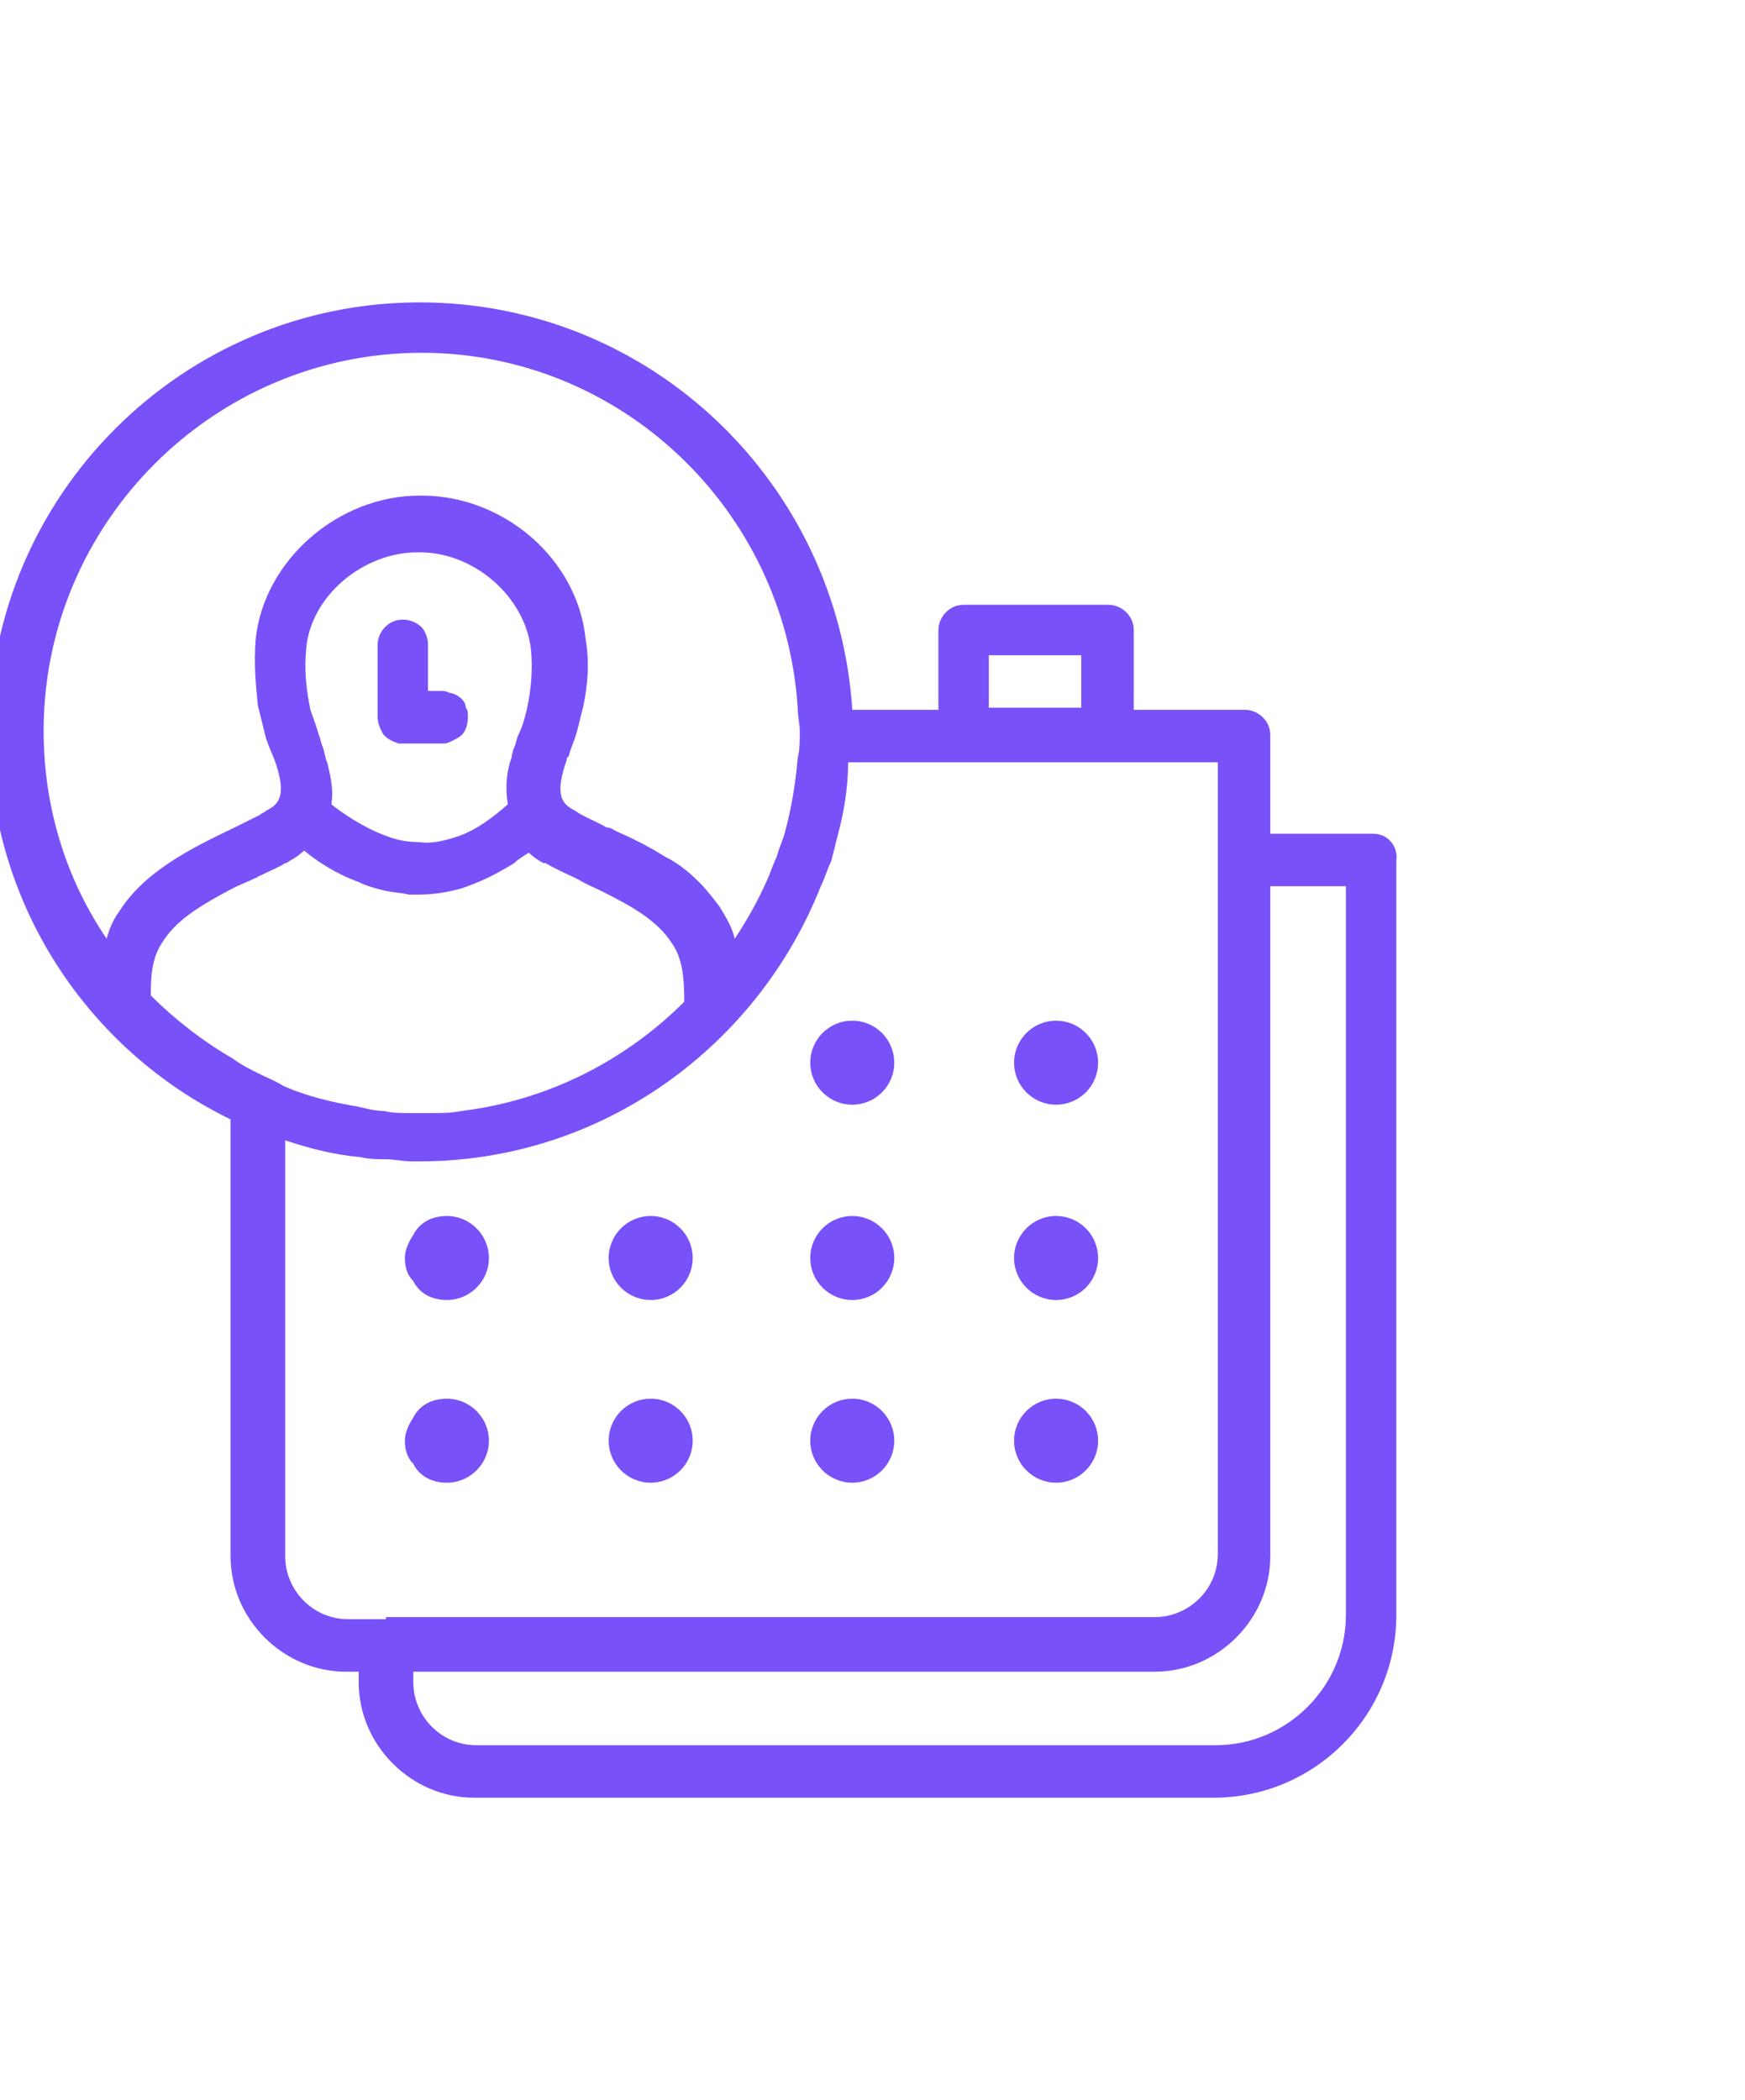 <svg width="54" height="65" viewBox="0 0 54 65" fill="none" xmlns="http://www.w3.org/2000/svg">
<g id="diary-studies 1" clip-path="url(#clip0_1154_5657)">
<path id="Vector" d="M42.495 25.804H39.31V22.749C39.31 22.294 38.92 21.969 38.53 21.969H35.085V19.499C35.085 19.044 34.695 18.719 34.305 18.719H29.82C29.365 18.719 29.04 19.109 29.04 19.499V21.969H26.375C25.92 14.949 20.135 9.359 12.985 9.359C5.64 9.359 -0.34 15.339 -0.34 22.684C-0.34 27.949 2.715 32.499 7.135 34.644V48.164C7.135 50.114 8.76 51.739 10.71 51.739H11.1V52.064C11.1 54.014 12.725 55.639 14.675 55.639H37.555C40.675 55.639 43.21 53.104 43.21 49.984V26.649C43.275 26.194 42.95 25.804 42.495 25.804ZM30.6 20.279H33.46V21.904H30.6V20.279ZM3.69 28.209C3.495 28.469 3.365 28.794 3.3 29.054C2.065 27.234 1.35 25.024 1.35 22.619C1.35 16.184 6.615 10.919 13.05 10.919C19.225 10.919 24.295 15.794 24.685 21.904C24.685 22.164 24.75 22.424 24.75 22.619V22.684C24.75 22.944 24.75 23.204 24.685 23.464C24.62 24.244 24.49 25.024 24.295 25.739C24.23 25.999 24.1 26.259 24.035 26.519C23.905 26.779 23.84 27.039 23.71 27.299C23.45 27.884 23.125 28.469 22.735 29.054C22.67 28.729 22.475 28.404 22.28 28.079C22.085 27.819 21.89 27.559 21.63 27.299C21.305 26.974 20.98 26.714 20.59 26.519C20.07 26.194 19.55 25.934 19.095 25.739C18.965 25.674 18.9 25.609 18.77 25.609C18.445 25.414 18.055 25.284 17.795 25.089C17.405 24.894 17.145 24.634 17.535 23.529C17.535 23.464 17.535 23.464 17.6 23.399C17.665 23.139 17.795 22.879 17.86 22.619L18.055 21.839C18.185 21.189 18.25 20.539 18.12 19.759C17.86 17.289 15.585 15.339 13.05 15.339H12.985C10.45 15.339 8.175 17.354 7.915 19.759C7.85 20.539 7.915 21.189 7.98 21.839L8.175 22.619C8.24 22.944 8.37 23.204 8.5 23.529C8.89 24.634 8.63 24.894 8.24 25.089C8.175 25.154 8.11 25.154 8.045 25.219L7.265 25.609C5.9 26.259 4.47 26.974 3.69 28.209ZM15.715 24.894C15.195 25.349 14.74 25.674 14.22 25.869C13.83 25.999 13.375 26.129 12.985 26.064C12.595 26.064 12.27 25.999 11.945 25.869C11.23 25.609 10.58 25.154 10.255 24.894C10.32 24.504 10.255 24.114 10.125 23.594C10.06 23.464 10.06 23.334 9.995 23.139C9.93 23.009 9.93 22.879 9.865 22.749C9.8 22.489 9.67 22.164 9.605 21.969C9.475 21.319 9.41 20.734 9.475 20.084C9.605 18.459 11.23 17.094 12.92 17.094H12.985C14.675 17.094 16.235 18.459 16.43 20.084C16.495 20.734 16.43 21.384 16.3 21.969C16.235 22.229 16.17 22.489 16.04 22.749C15.975 22.879 15.975 23.009 15.91 23.139C15.845 23.269 15.845 23.464 15.78 23.594C15.65 24.049 15.65 24.504 15.715 24.894ZM7.98 33.214C7.72 33.084 7.46 32.954 7.2 32.759C6.29 32.239 5.38 31.524 4.665 30.809C4.665 30.094 4.73 29.574 5.055 29.119C5.51 28.404 6.355 27.949 7.2 27.494C7.46 27.364 7.655 27.299 7.915 27.169C7.98 27.169 7.98 27.104 8.045 27.104C8.305 26.974 8.63 26.844 8.825 26.714C8.89 26.714 8.955 26.649 8.955 26.649C9.085 26.584 9.28 26.454 9.41 26.324C9.8 26.649 10.385 27.039 11.1 27.299C11.36 27.429 11.62 27.494 11.88 27.559C12.14 27.624 12.4 27.624 12.66 27.689H12.92C13.375 27.689 13.83 27.624 14.285 27.494C14.87 27.299 15.39 27.039 15.91 26.714C16.04 26.584 16.17 26.519 16.365 26.389C16.495 26.519 16.69 26.649 16.82 26.714H16.885C17.21 26.909 17.535 27.039 17.925 27.234C18.12 27.364 18.315 27.429 18.575 27.559C19.485 28.014 20.33 28.469 20.785 29.184C21.11 29.639 21.175 30.224 21.175 31.004C19.355 32.824 16.95 34.059 14.285 34.384C13.96 34.449 13.7 34.449 13.375 34.449H12.66C12.4 34.449 12.14 34.449 11.88 34.384C11.62 34.384 11.36 34.319 11.1 34.254C10.32 34.124 9.475 33.929 8.76 33.604C8.565 33.474 8.24 33.344 7.98 33.214ZM11.945 50.114H10.775C9.67 50.114 8.825 49.204 8.825 48.164V35.294C9.605 35.554 10.385 35.749 11.165 35.814C11.425 35.879 11.685 35.879 11.945 35.879C12.205 35.879 12.465 35.944 12.725 35.944H12.985C18.64 35.944 23.45 32.369 25.4 27.429C25.53 27.169 25.595 26.909 25.725 26.649L25.92 25.869C26.115 25.154 26.245 24.374 26.245 23.594H37.685V48.099C37.685 49.204 36.775 50.049 35.735 50.049H11.945V50.114ZM41.65 49.984C41.65 52.194 39.83 54.014 37.62 54.014H14.74C13.635 54.014 12.79 53.104 12.79 52.064V51.739H35.735C37.685 51.739 39.31 50.114 39.31 48.164V27.429H41.65V49.984Z" fill="#7951F9"/>
<path id="Vector_2" d="M26.374 34.19C27.092 34.19 27.674 33.608 27.674 32.89C27.674 32.172 27.092 31.59 26.374 31.59C25.656 31.59 25.074 32.172 25.074 32.89C25.074 33.608 25.656 34.19 26.374 34.19Z" fill="#7951F9"/>
<path id="Vector_3" d="M32.681 34.19C33.399 34.19 33.981 33.608 33.981 32.89C33.981 32.172 33.399 31.59 32.681 31.59C31.963 31.59 31.381 32.172 31.381 32.89C31.381 33.608 31.963 34.19 32.681 34.19Z" fill="#7951F9"/>
<path id="Vector_4" d="M13.829 40.235C14.544 40.235 15.129 39.65 15.129 38.935C15.129 38.22 14.544 37.635 13.829 37.635C13.374 37.635 12.984 37.83 12.789 38.22C12.659 38.415 12.529 38.675 12.529 38.935C12.529 39.195 12.594 39.455 12.789 39.65C12.984 40.04 13.374 40.235 13.829 40.235Z" fill="#7951F9"/>
<path id="Vector_5" d="M20.136 40.235C20.854 40.235 21.436 39.653 21.436 38.935C21.436 38.217 20.854 37.635 20.136 37.635C19.418 37.635 18.836 38.217 18.836 38.935C18.836 39.653 19.418 40.235 20.136 40.235Z" fill="#7951F9"/>
<path id="Vector_6" d="M26.374 40.235C27.092 40.235 27.674 39.653 27.674 38.935C27.674 38.217 27.092 37.635 26.374 37.635C25.656 37.635 25.074 38.217 25.074 38.935C25.074 39.653 25.656 40.235 26.374 40.235Z" fill="#7951F9"/>
<path id="Vector_7" d="M32.681 40.235C33.399 40.235 33.981 39.653 33.981 38.935C33.981 38.217 33.399 37.635 32.681 37.635C31.963 37.635 31.381 38.217 31.381 38.935C31.381 39.653 31.963 40.235 32.681 40.235Z" fill="#7951F9"/>
<path id="Vector_8" d="M13.829 45.889C14.544 45.889 15.129 45.304 15.129 44.589C15.129 43.874 14.544 43.289 13.829 43.289C13.374 43.289 12.984 43.484 12.789 43.874C12.659 44.069 12.529 44.329 12.529 44.589C12.529 44.849 12.594 45.109 12.789 45.304C12.984 45.694 13.374 45.889 13.829 45.889Z" fill="#7951F9"/>
<path id="Vector_9" d="M20.136 45.889C20.854 45.889 21.436 45.307 21.436 44.589C21.436 43.871 20.854 43.289 20.136 43.289C19.418 43.289 18.836 43.871 18.836 44.589C18.836 45.307 19.418 45.889 20.136 45.889Z" fill="#7951F9"/>
<path id="Vector_10" d="M26.374 45.889C27.092 45.889 27.674 45.307 27.674 44.589C27.674 43.871 27.092 43.289 26.374 43.289C25.656 43.289 25.074 43.871 25.074 44.589C25.074 45.307 25.656 45.889 26.374 45.889Z" fill="#7951F9"/>
<path id="Vector_11" d="M32.681 45.889C33.399 45.889 33.981 45.307 33.981 44.589C33.981 43.871 33.399 43.289 32.681 43.289C31.963 43.289 31.381 43.871 31.381 44.589C31.381 45.307 31.963 45.889 32.681 45.889Z" fill="#7951F9"/>
<path id="Vector_12" d="M13.96 21.451C13.896 21.451 13.831 21.386 13.7 21.386H13.245V19.956C13.245 19.761 13.181 19.631 13.116 19.501C12.986 19.306 12.726 19.176 12.466 19.176C12.011 19.176 11.685 19.566 11.685 19.956V22.166C11.685 22.361 11.751 22.556 11.88 22.751C12.011 22.881 12.14 22.946 12.335 23.011H13.7C13.765 23.011 13.831 23.011 13.96 22.946C14.091 22.881 14.22 22.816 14.286 22.751C14.415 22.621 14.48 22.426 14.48 22.166C14.48 22.101 14.48 21.971 14.415 21.906C14.415 21.711 14.22 21.516 13.96 21.451Z" fill="#7951F9"/>
</g>
<defs>
<clipPath id="clip0_1154_5657">
<rect width="54" height="65" fill="white"/>
</clipPath>
</defs>
</svg>
